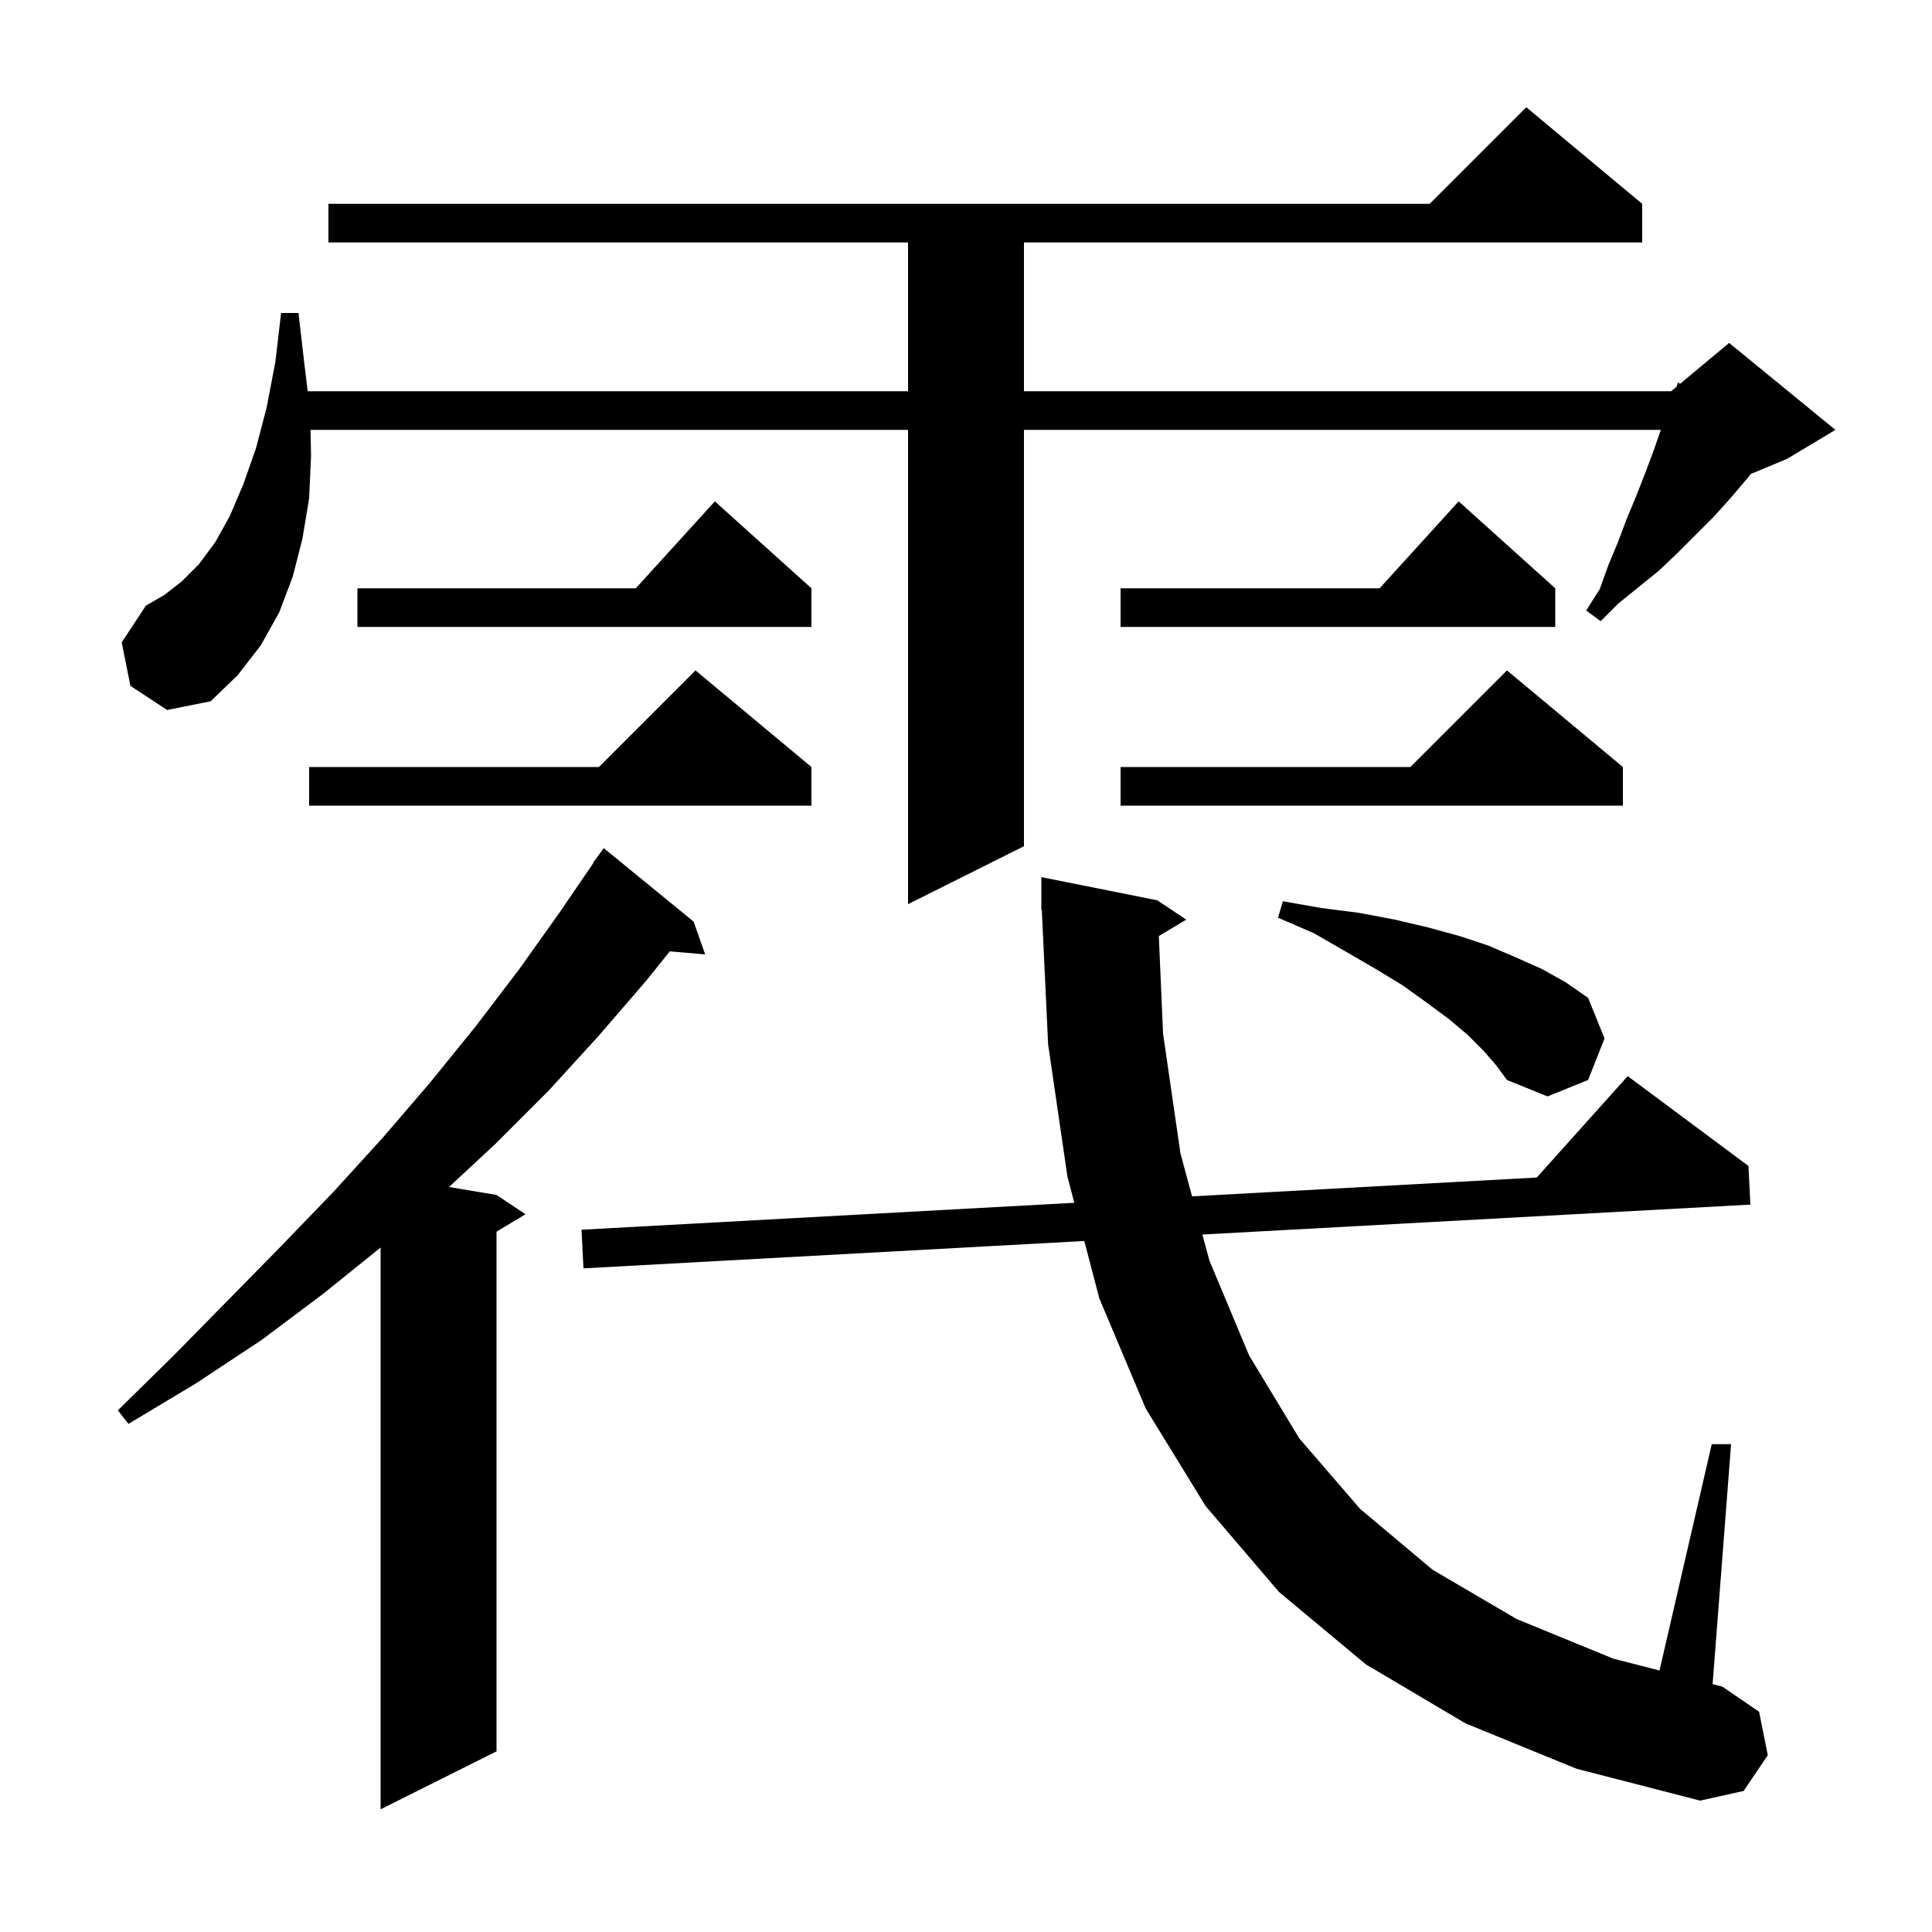 <svg xmlns="http://www.w3.org/2000/svg" xmlns:xlink="http://www.w3.org/1999/xlink" version="1.1" baseProfile="full" viewBox="0 0 200 200" width="200" height="200"><g fill="currentColor"><path d="M 71.8 95.4 L 73.0 98.8 L 69.333 98.484 L 67.0 101.4 L 62.0 107.2 L 56.8 112.9 L 51.3 118.4 L 46.482 122.88 L 51.4 123.7 L 54.4 125.7 L 51.4 127.5 L 51.4 181.3 L 39.4 187.3 L 39.4 129.142 L 33.5 133.9 L 27.1 138.7 L 20.3 143.2 L 13.3 147.4 L 12.2 146.0 L 18.0 140.3 L 23.6 134.6 L 29.1 129.0 L 34.5 123.4 L 39.6 117.8 L 44.5 112.1 L 49.2 106.3 L 53.7 100.4 L 57.9 94.5 L 61.438 89.322 L 61.4 89.3 L 62.5 87.8 Z M 151.7 178.4 L 141.4 172.3 L 132.4 164.8 L 124.8 155.9 L 118.6 145.8 L 113.8 134.4 L 112.246 128.467 L 60.4 131.3 L 60.2 127.3 L 111.211 124.513 L 110.5 121.8 L 108.5 108.1 L 107.847 94.196 L 107.8 94.2 L 107.8 90.8 L 119.8 93.2 L 122.8 95.2 L 119.961 96.903 L 120.4 107.0 L 122.2 119.4 L 123.402 123.847 L 159.086 121.897 L 168.5 111.4 L 181.0 120.7 L 181.2 124.7 L 124.47 127.799 L 125.2 130.5 L 129.3 140.3 L 134.5 148.9 L 140.8 156.2 L 148.3 162.5 L 157.0 167.6 L 167.0 171.7 L 171.793 172.93 L 177.2 149.5 L 179.2 149.5 L 177.289 174.341 L 178.3 174.6 L 182.1 177.2 L 183.0 181.7 L 180.5 185.4 L 176.0 186.4 L 163.2 183.1 Z M 153.6 108.8 L 151.9 107.1 L 150.0 105.5 L 147.7 103.8 L 145.2 102.0 L 142.4 100.3 L 139.3 98.5 L 136.0 96.6 L 132.3 95.0 L 132.8 93.3 L 136.8 94.0 L 140.7 94.5 L 144.4 95.2 L 147.8 96.0 L 151.1 96.9 L 154.1 97.9 L 156.9 99.1 L 159.6 100.3 L 162.1 101.7 L 164.4 103.3 L 166.1 107.5 L 164.4 111.8 L 160.2 113.5 L 156.0 111.8 L 154.9 110.3 Z M 13.5 71.0 L 12.6 66.5 L 15.1 62.7 L 17.0 61.6 L 18.8 60.2 L 20.6 58.4 L 22.3 56.1 L 23.8 53.4 L 25.2 50.1 L 26.5 46.4 L 27.6 42.2 L 28.5 37.5 L 29.1 32.4 L 30.9 32.4 L 31.5 37.6 L 31.855 40.5 L 94.0 40.5 L 94.0 25.1 L 34.0 25.1 L 34.0 21.1 L 148.0 21.1 L 158.0 11.1 L 170.0 21.1 L 170.0 25.1 L 106.0 25.1 L 106.0 40.5 L 173.0 40.5 L 173.554 40.038 L 173.7 39.6 L 173.929 39.726 L 179.0 35.5 L 190.0 44.5 L 185.0 47.5 L 181.256 49.06 L 180.9 49.5 L 179.2 51.5 L 177.4 53.5 L 173.6 57.3 L 171.7 59.1 L 167.5 62.5 L 165.7 64.3 L 164.2 63.2 L 165.6 61.0 L 166.5 58.5 L 167.5 56.1 L 168.4 53.7 L 169.4 51.3 L 170.3 49.0 L 171.2 46.6 L 171.93 44.5 L 106.0 44.5 L 106.0 87.6 L 94.0 93.6 L 94.0 44.5 L 32.143 44.5 L 32.2 47.2 L 32.0 51.6 L 31.3 55.8 L 30.3 59.7 L 28.9 63.4 L 27.0 66.8 L 24.6 69.9 L 21.8 72.6 L 17.3 73.5 Z M 168.0 79.4 L 168.0 83.4 L 116.0 83.4 L 116.0 79.4 L 146.0 79.4 L 156.0 69.4 Z M 84.0 79.4 L 84.0 83.4 L 32.0 83.4 L 32.0 79.4 L 62.0 79.4 L 72.0 69.4 Z M 84.0 60.9 L 84.0 64.9 L 37.0 64.9 L 37.0 60.9 L 65.818 60.9 L 74.0 51.9 Z M 161.0 60.9 L 161.0 64.9 L 116.0 64.9 L 116.0 60.9 L 142.818 60.9 L 151.0 51.9 Z "/></g></svg>